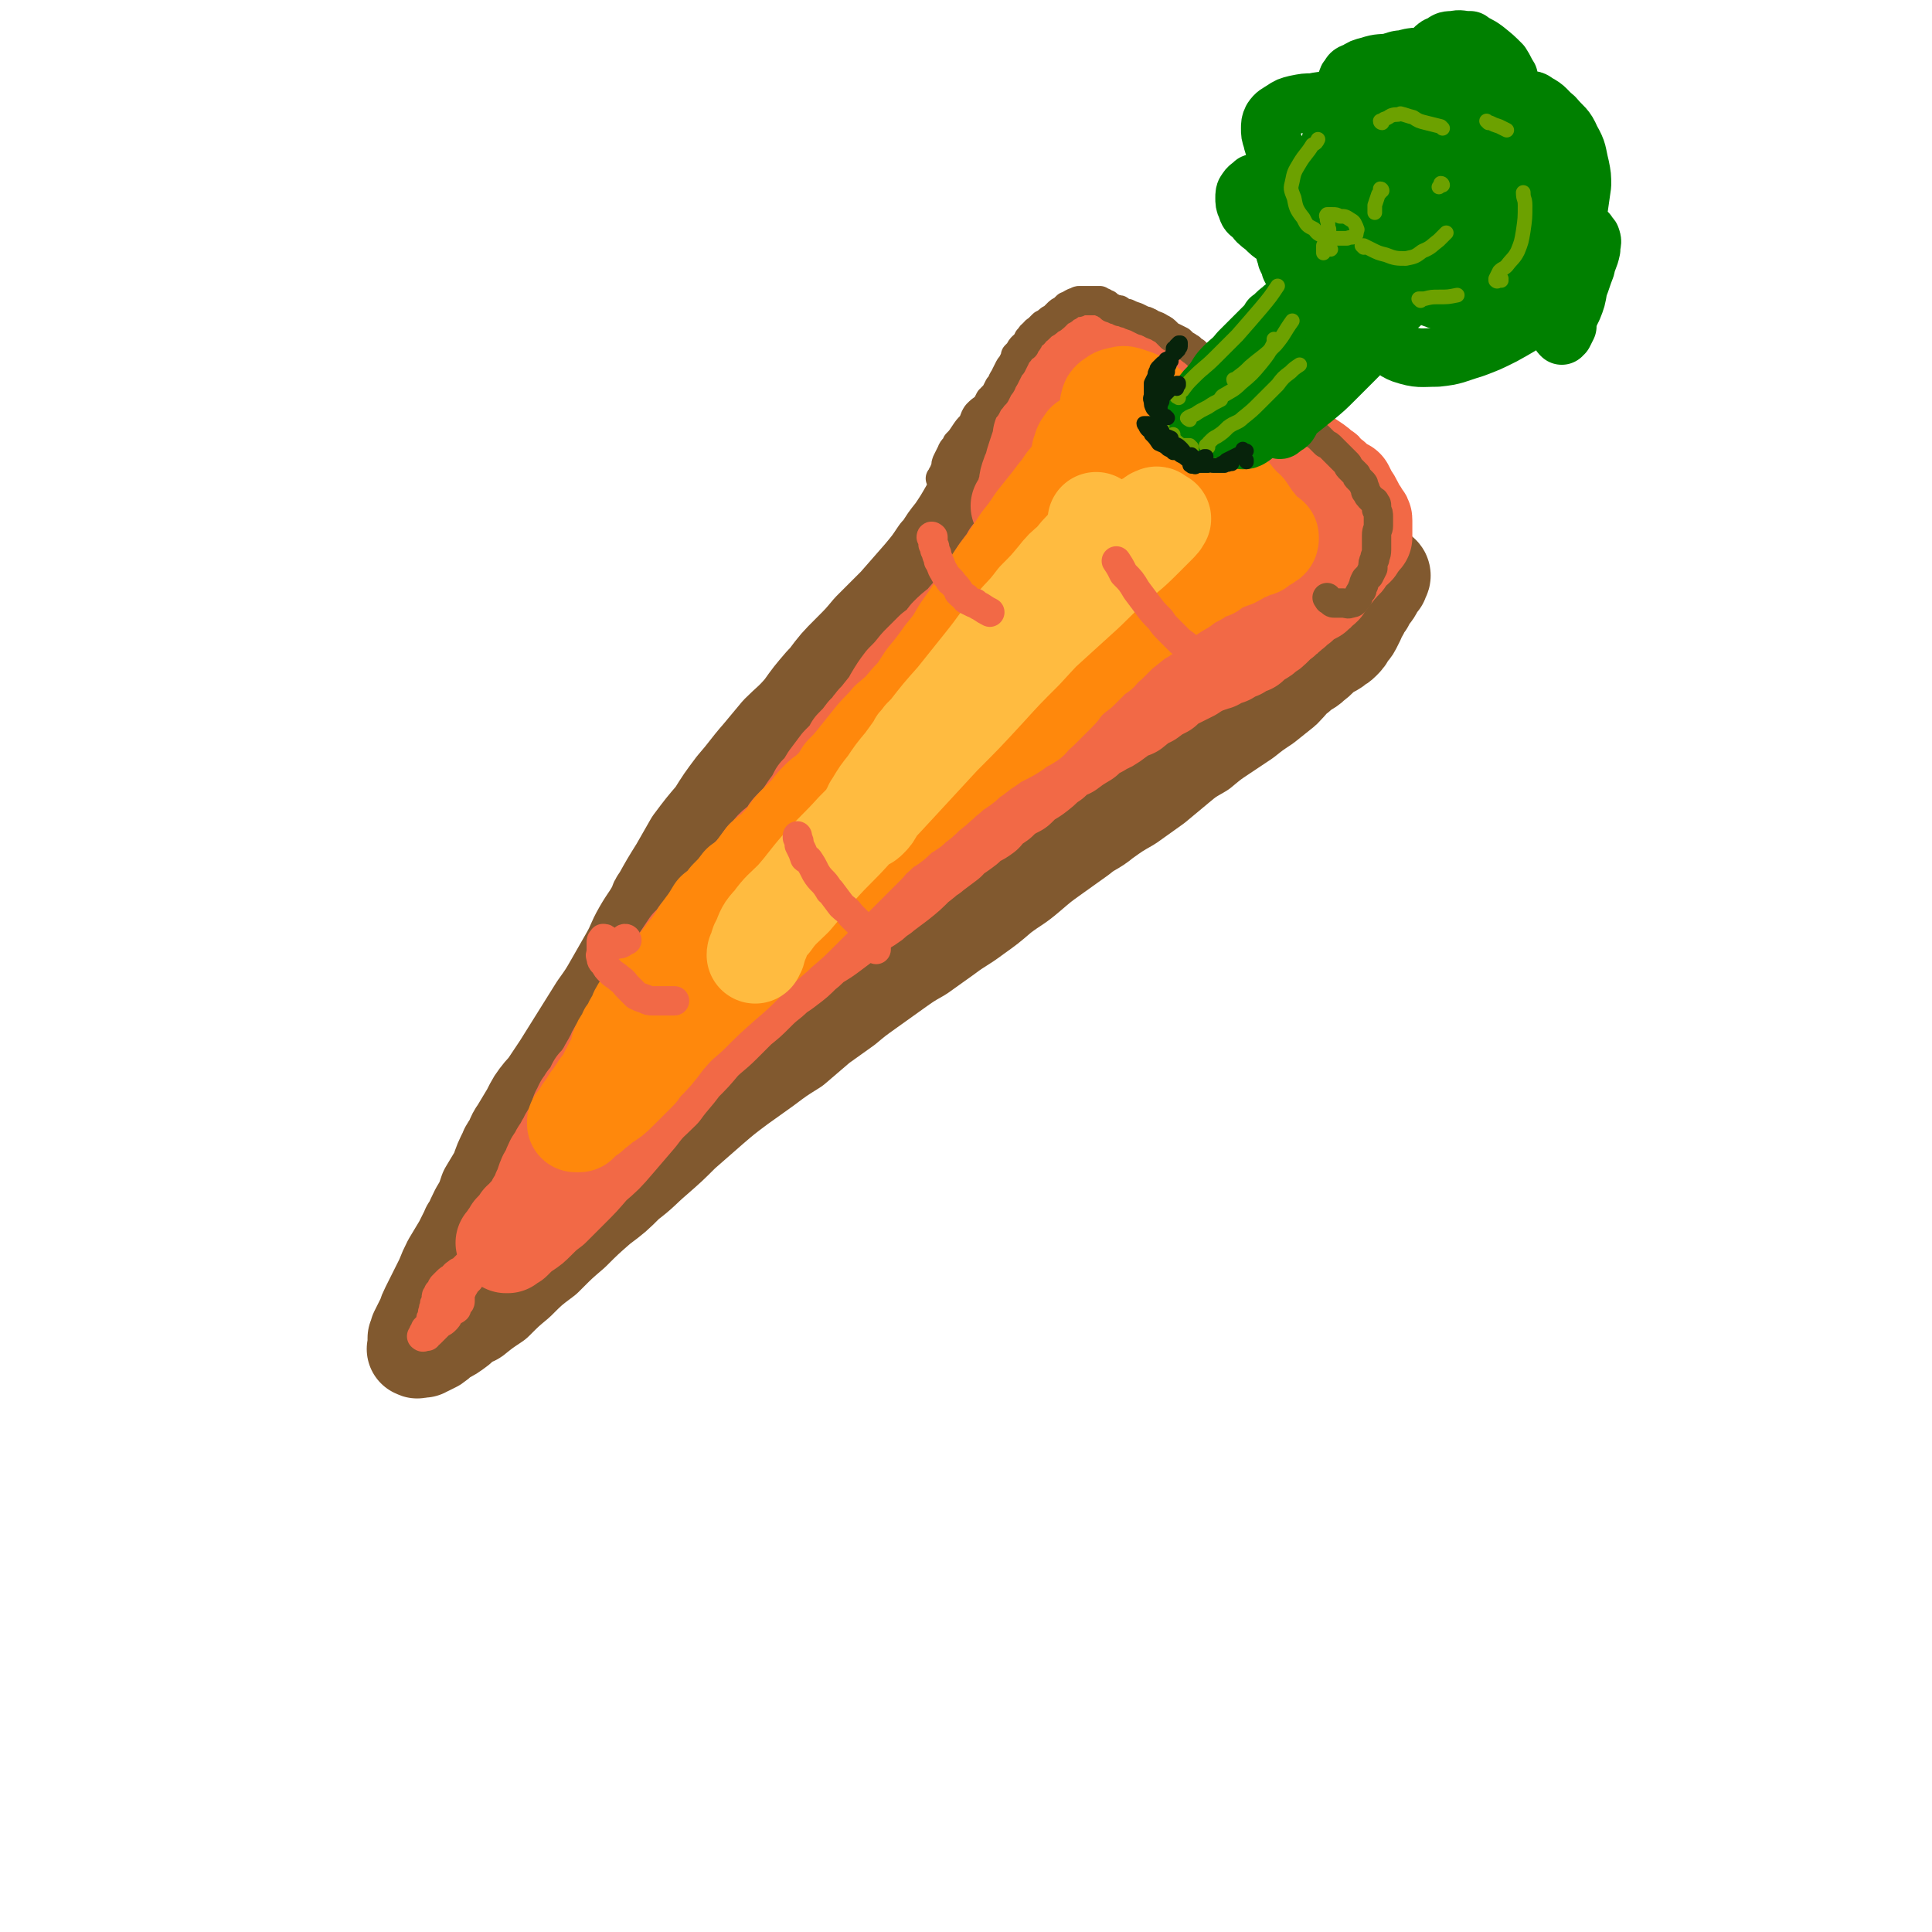 <svg viewBox='0 0 1054 1054' version='1.1' xmlns='http://www.w3.org/2000/svg' xmlns:xlink='http://www.w3.org/1999/xlink'><g fill='none' stroke='rgb(129,89,47)' stroke-width='8' stroke-linecap='round' stroke-linejoin='round'><path d='M571,244c-1,0 -1,-1 -1,-1 0,0 0,0 0,0 1,0 1,-1 2,-1 0,0 0,0 1,0 0,0 0,0 0,0 0,0 0,0 0,0 0,1 0,1 0,1 0,1 0,1 -1,2 -1,2 -1,1 -3,2 -2,2 -2,1 -4,3 -3,2 -3,2 -5,5 -3,3 -3,3 -6,6 -4,4 -5,4 -8,9 -5,6 -4,6 -8,12 -5,6 -5,7 -11,13 -6,8 -7,8 -13,16 -8,9 -7,9 -15,18 -7,10 -7,9 -15,18 -8,9 -8,9 -15,17 -8,10 -8,10 -16,19 -7,9 -7,9 -14,17 -8,10 -8,10 -16,19 -8,10 -8,10 -17,21 -7,10 -7,10 -14,20 -8,11 -8,11 -15,22 -6,10 -6,10 -12,20 -7,12 -7,12 -13,24 -5,9 -5,9 -10,19 -6,10 -5,10 -11,19 -5,10 -5,10 -11,20 -5,8 -6,8 -11,16 -4,7 -4,7 -8,14 -4,6 -4,6 -8,13 -3,4 -3,4 -6,8 -3,6 -3,6 -6,11 -4,6 -4,6 -7,12 -3,5 -3,6 -6,11 -3,5 -3,5 -7,10 -2,4 -3,3 -6,7 -2,3 -2,3 -4,6 -2,2 -2,2 -4,3 -1,2 -1,2 -2,3 -1,1 -1,1 -2,1 -1,1 -1,1 -2,1 '/></g>
<g fill='none' stroke='rgb(129,89,47)' stroke-width='53' stroke-linecap='round' stroke-linejoin='round'><path d='M579,212c0,0 -1,-1 -1,-1 0,0 0,0 0,0 0,1 0,1 0,2 0,1 0,1 0,3 0,1 1,1 1,1 0,1 0,1 -1,2 0,1 0,1 0,1 -1,2 -1,2 -3,4 -2,2 -2,2 -4,4 -3,2 -3,1 -6,3 -5,3 -5,3 -9,7 -3,3 -3,3 -6,6 -1,1 -1,1 -2,2 -3,4 -3,4 -6,9 -3,4 -3,4 -6,8 -4,7 -3,8 -7,14 -4,7 -4,7 -8,13 -4,5 -4,5 -7,10 -1,1 -1,1 -2,2 -4,6 -4,6 -9,12 -7,8 -7,8 -14,16 -7,7 -7,7 -14,14 -5,6 -5,6 -11,12 -7,7 -7,7 -13,15 -1,1 -1,1 -2,2 -6,7 -6,7 -11,14 -6,7 -7,7 -13,13 -5,6 -5,6 -10,12 -7,8 -7,9 -14,17 -6,8 -6,8 -11,16 -6,7 -6,7 -12,15 -4,7 -4,7 -8,14 -5,8 -5,8 -10,17 -1,1 -1,1 -1,2 -4,8 -5,8 -9,15 -4,7 -3,7 -7,14 -4,7 -4,7 -8,14 -4,7 -4,7 -9,14 -5,8 -5,8 -10,16 -5,8 -5,8 -10,16 -4,6 -4,6 -8,12 -1,1 -1,1 -2,2 -4,5 -4,5 -7,11 -3,5 -3,5 -6,10 -3,4 -2,5 -5,9 0,1 -1,1 -1,2 -3,6 -3,6 -5,12 -3,5 -3,5 -6,10 -2,6 -2,6 -5,11 -2,4 -2,4 -4,9 0,0 -1,0 -1,1 -2,4 -2,4 -4,8 -3,5 -3,5 -6,10 -2,4 -2,4 -4,9 -2,4 -2,4 -4,8 -2,4 -2,4 -4,8 -1,2 -1,2 -2,5 -1,2 -1,2 -2,4 -1,2 -1,2 -2,4 0,2 0,2 -1,3 0,2 0,2 0,3 0,1 0,1 0,2 0,1 -1,1 0,1 0,0 0,0 0,0 1,1 1,0 1,0 1,0 1,0 1,0 1,0 1,0 2,0 1,-1 1,-1 2,-1 2,-1 2,-1 4,-2 3,-2 2,-2 5,-4 4,-2 4,-2 8,-5 3,-3 3,-3 7,-5 1,-1 1,0 2,-1 5,-4 5,-4 11,-8 6,-6 6,-6 12,-11 7,-7 7,-7 15,-13 1,-1 1,-1 2,-2 6,-6 6,-6 13,-12 7,-7 7,-7 15,-14 8,-6 8,-6 15,-13 8,-6 8,-7 15,-13 8,-7 8,-7 15,-14 8,-7 8,-7 16,-14 7,-6 7,-6 15,-12 7,-5 7,-5 14,-10 8,-6 8,-6 16,-11 7,-6 7,-6 14,-12 7,-5 7,-5 14,-10 6,-5 6,-5 13,-10 7,-5 7,-5 14,-10 7,-5 7,-5 14,-9 7,-5 7,-5 14,-10 8,-6 8,-5 16,-11 7,-5 7,-5 14,-11 8,-6 8,-5 15,-11 7,-6 7,-6 14,-11 7,-5 7,-5 14,-10 6,-5 7,-4 13,-9 7,-5 7,-5 14,-9 7,-5 7,-5 14,-10 6,-5 6,-5 12,-10 6,-5 6,-5 13,-9 6,-5 6,-5 12,-9 6,-4 6,-4 12,-8 5,-4 5,-4 11,-8 5,-4 5,-4 10,-8 4,-4 4,-5 8,-8 4,-4 5,-3 8,-6 4,-3 3,-3 7,-6 2,-2 2,-1 5,-3 2,-2 2,-1 4,-3 2,-2 2,-2 3,-4 1,-2 2,-2 3,-4 1,-2 1,-2 2,-4 0,-2 1,-2 2,-4 0,-1 0,-1 1,-3 1,-1 1,-1 2,-2 0,-2 0,-2 1,-3 1,-1 1,-1 2,-2 1,-1 1,-1 2,-3 0,-1 0,-1 1,-2 1,-1 1,-1 1,-2 1,0 1,0 1,-1 0,0 0,0 0,0 0,-1 0,-1 0,-1 0,0 1,0 1,-1 0,0 0,0 0,0 0,0 0,0 0,0 0,0 0,0 0,0 0,0 0,0 0,0 0,0 0,0 0,0 0,0 0,-1 -1,-1 0,0 1,0 1,1 0,0 0,0 0,0 0,0 0,-1 -1,-1 0,0 1,1 1,1 0,0 0,0 0,0 0,0 0,0 0,0 0,0 0,0 0,0 0,0 0,0 -1,-1 0,0 0,0 0,0 0,0 0,0 0,0 0,0 0,0 0,0 1,0 0,0 0,0 0,0 0,0 0,0 1,1 0,1 0,1 0,0 1,0 0,0 0,1 0,1 -1,2 0,0 0,0 0,0 -1,0 -1,0 -3,0 -1,0 -1,0 -1,0 '/></g>
<g fill='none' stroke='rgb(242,105,70)' stroke-width='53' stroke-linecap='round' stroke-linejoin='round'><path d='M627,213c0,0 0,-1 -1,-1 -1,1 -1,1 -2,3 -2,2 -3,2 -5,4 -2,3 -2,3 -4,6 -2,3 -2,2 -4,5 -2,2 -2,2 -4,4 -2,3 -2,3 -4,5 -2,2 -2,2 -4,4 -3,3 -3,3 -5,5 -3,3 -3,3 -5,6 -3,3 -3,3 -5,7 -3,4 -3,4 -6,8 0,0 0,0 0,1 -2,4 -2,4 -5,7 -4,6 -4,6 -8,11 -2,3 -2,3 -5,6 -1,1 -1,1 -2,2 -3,3 -3,3 -6,7 -1,0 -1,0 -1,1 -3,4 -3,4 -6,8 -3,5 -3,5 -6,10 -1,1 -1,0 -1,1 -3,4 -3,4 -6,8 -3,5 -3,4 -7,9 -1,1 -1,1 -1,1 -4,3 -4,3 -7,6 -1,1 0,1 -1,2 -3,3 -3,3 -7,6 -4,4 -4,4 -8,8 -4,5 -4,5 -8,9 -3,4 -3,4 -6,9 0,0 0,1 0,1 -4,5 -4,5 -8,10 -3,3 -3,3 -5,7 -1,1 -1,1 -2,1 -3,4 -3,4 -6,7 -1,1 -1,1 -1,2 -3,4 -3,4 -7,8 -3,4 -3,4 -6,8 -2,3 -2,4 -4,7 -1,0 -1,0 -2,1 -2,4 -2,4 -5,8 -2,3 -2,3 -4,6 -3,3 -3,3 -6,6 -1,1 0,1 -1,2 -2,3 -2,3 -5,6 0,0 0,0 -1,0 -4,3 -3,4 -7,7 -3,4 -2,4 -6,8 -3,3 -3,3 -6,6 -3,3 -3,3 -6,7 0,0 0,0 -1,1 -2,3 -3,2 -5,5 -1,1 0,1 -1,2 -2,3 -2,3 -5,6 0,0 0,0 0,1 -3,3 -3,3 -6,6 -2,3 -2,3 -4,6 0,0 -1,0 -1,0 -2,3 -2,3 -4,6 -2,3 -2,3 -4,6 -2,3 -2,4 -4,6 0,1 -1,0 -1,1 -2,3 -2,3 -4,6 -2,3 -2,3 -4,5 -2,3 -1,3 -3,6 -2,2 -2,2 -4,5 -2,3 -2,3 -4,6 -2,2 -2,2 -3,4 -2,3 -2,3 -4,6 -2,2 -1,3 -2,5 -1,0 -1,0 -1,1 -1,1 -1,1 -2,3 -2,3 -1,3 -3,5 -1,2 -1,1 -2,3 -1,1 -1,1 -2,2 -1,2 -1,2 -1,3 -1,2 -1,2 -2,3 -1,1 -1,1 -2,2 -1,2 -1,2 -2,3 -1,2 -1,2 -1,4 -1,0 -1,0 -1,0 0,2 0,2 -1,4 -1,2 -1,2 -2,4 0,0 0,0 0,0 -1,2 -1,2 -2,4 -2,2 -1,3 -3,5 -1,2 -1,2 -3,5 -1,2 -1,2 -3,5 -1,2 -1,2 -2,5 -2,3 -2,3 -3,6 -1,3 -1,3 -2,5 -1,3 -1,3 -3,6 -1,2 -1,2 -2,4 -1,2 -2,2 -3,3 -1,2 -1,2 -3,3 -1,2 -1,2 -2,3 -1,1 -1,1 -2,2 -1,1 -1,1 -1,2 -1,1 -1,1 -1,2 -1,0 -1,0 -1,1 -1,1 -1,1 -1,1 0,1 0,1 0,1 -1,0 0,0 0,1 0,0 0,0 0,0 0,0 -1,-1 -1,-1 0,0 1,1 1,1 0,0 0,0 1,0 0,0 0,-1 0,-1 1,0 1,0 1,0 1,-1 1,-1 2,-1 1,-1 1,-1 2,-2 2,-2 2,-2 5,-4 3,-2 3,-2 6,-5 4,-4 4,-4 8,-7 5,-5 5,-5 10,-10 6,-6 6,-6 12,-13 7,-6 7,-6 13,-13 6,-7 6,-7 12,-14 6,-8 6,-7 13,-14 5,-7 6,-7 11,-14 6,-6 6,-6 11,-12 5,-5 6,-5 11,-10 5,-5 5,-5 9,-9 5,-4 5,-4 9,-8 4,-4 4,-4 9,-8 4,-4 4,-3 9,-7 4,-3 4,-3 8,-7 4,-3 3,-3 7,-6 5,-3 5,-3 9,-6 4,-3 4,-3 8,-6 5,-4 5,-4 9,-7 5,-3 5,-3 9,-7 1,0 1,0 2,-1 4,-3 4,-3 8,-6 5,-4 5,-4 10,-9 4,-3 4,-3 7,-6 1,0 1,0 2,-1 4,-3 4,-3 8,-6 0,-1 0,-1 1,-2 5,-3 5,-3 9,-6 1,-1 1,-1 2,-2 4,-3 4,-2 8,-5 1,-1 0,-1 1,-2 4,-3 4,-3 7,-5 1,-1 1,-1 2,-2 4,-3 4,-3 8,-5 4,-4 4,-4 9,-7 4,-3 4,-3 8,-7 1,0 1,-1 2,-1 3,-3 4,-3 7,-6 1,0 1,0 2,0 4,-3 4,-3 9,-6 3,-3 3,-3 7,-5 1,-1 1,0 1,-1 5,-2 5,-2 9,-5 3,-2 3,-3 7,-5 1,0 1,0 2,0 4,-3 3,-3 7,-6 1,0 1,0 2,0 4,-3 4,-3 8,-5 3,-3 3,-3 6,-5 1,0 1,0 1,0 4,-2 4,-2 8,-4 3,-2 3,-2 7,-4 3,-1 3,-1 6,-2 1,0 1,-1 1,-1 3,-1 3,-1 6,-2 3,-2 3,-2 6,-3 0,0 0,-1 0,-1 3,-1 3,-1 6,-2 0,-1 0,-1 0,-1 2,-1 2,-1 5,-3 2,-1 2,-1 4,-3 2,-1 2,-1 4,-3 1,-1 1,-1 2,-2 1,-1 1,-1 2,-2 1,0 1,0 1,-1 1,-1 1,-1 2,-2 0,0 0,0 1,0 1,-1 1,-1 2,-2 1,0 0,0 0,-1 2,-1 2,-1 4,-2 1,-2 1,-2 3,-3 2,-1 2,-1 4,-2 2,-1 2,-1 3,-3 2,-1 2,-1 3,-2 1,-2 1,-2 2,-3 2,-2 2,-3 4,-5 2,-3 2,-2 4,-5 3,-2 2,-3 4,-5 2,-2 2,-2 3,-3 1,0 1,-1 1,-1 1,-1 1,-1 2,-3 1,-1 1,-1 2,-2 0,-1 0,-1 0,-1 0,-1 0,-1 0,-1 0,0 0,0 0,-1 0,-1 0,-1 0,-2 0,-1 0,-1 0,-2 0,-1 0,-1 0,-2 0,-1 0,-1 -1,-2 -1,-2 -1,-2 -2,-3 -1,-2 -1,-2 -2,-4 -1,-2 -1,-2 -3,-5 -1,-2 -1,-2 -2,-4 -1,0 -1,0 -1,0 -3,-2 -3,-2 -6,-5 -2,-1 -2,-1 -4,-3 0,-1 0,-1 -1,-1 -3,-3 -3,-3 -6,-5 -3,-2 -3,-2 -6,-4 -3,-2 -3,-3 -5,-4 -3,-2 -3,-2 -5,-3 -1,0 -1,-1 -1,-1 -3,-1 -3,-1 -5,-3 -3,-1 -3,-1 -6,-2 0,-1 0,-1 -1,-1 -3,-1 -3,-1 -6,-3 -2,-1 -2,-1 -5,-3 -3,-2 -3,-2 -6,-3 -2,-2 -2,-2 -5,-3 -2,-2 -2,-2 -4,-3 -3,-2 -3,-2 -6,-3 -2,-1 -2,-1 -5,-3 0,0 0,0 0,0 -3,-2 -3,-1 -5,-3 -3,-1 -3,-1 -6,-3 -2,-1 -2,-1 -3,-3 -3,-1 -3,-1 -5,-2 -2,-1 -2,-1 -4,-2 -2,0 -2,0 -4,-1 -2,0 -3,0 -5,-1 -2,0 -2,0 -3,-1 -2,-1 -2,0 -4,-1 -1,0 -1,0 -2,-1 -1,0 -1,0 -3,-1 -1,0 -1,0 -2,0 0,0 0,0 -1,-1 -1,0 -1,0 -2,0 -2,0 -2,0 -3,0 -1,0 -1,0 -3,0 -1,0 -1,0 -2,0 -1,1 -1,1 -2,1 -2,1 -2,1 -3,2 -1,2 -1,2 -3,3 -1,1 -1,1 -2,3 -1,1 -1,1 -3,2 0,2 0,2 -1,3 -1,2 -1,2 -2,4 0,2 0,2 0,4 -1,3 -1,2 -2,5 0,2 0,2 -1,5 -1,2 -1,2 -2,4 -1,2 -1,1 -2,4 -1,2 -1,2 -2,5 0,3 0,3 -1,5 -1,3 -1,3 -2,6 -1,3 -1,3 -2,7 -1,2 -1,2 -2,5 -1,3 0,3 -1,6 -1,2 -1,2 -1,5 -1,1 -1,1 -1,2 -1,1 -1,1 -1,2 0,0 0,0 0,0 -1,0 -1,0 -1,0 '/></g>
<g fill='none' stroke='rgb(255,136,12)' stroke-width='53' stroke-linecap='round' stroke-linejoin='round'><path d='M596,240c0,0 0,0 -1,-1 0,0 0,1 0,1 0,1 0,1 -1,1 -1,3 -1,3 -2,5 -1,2 -2,2 -3,4 -2,4 -1,4 -4,8 -2,4 -3,3 -5,7 -4,5 -4,5 -7,9 -4,5 -4,5 -8,10 -4,6 -4,6 -8,11 -4,6 -4,6 -8,12 -4,5 -4,5 -8,11 -4,6 -4,6 -8,13 -4,6 -4,6 -9,13 -4,7 -4,7 -9,13 -5,7 -5,7 -10,13 -4,6 -4,7 -9,12 -5,6 -5,6 -11,11 -4,5 -5,5 -9,10 -4,5 -4,5 -8,10 -4,5 -4,5 -8,9 -3,5 -3,5 -7,9 -3,3 -3,2 -6,5 -3,3 -3,3 -6,7 -3,3 -3,3 -6,6 -3,3 -3,3 -5,6 -3,4 -3,4 -6,7 -3,4 -4,3 -7,6 -3,4 -3,4 -6,8 -3,3 -3,3 -6,6 0,0 0,0 -1,0 -3,4 -3,4 -7,8 -3,4 -3,4 -7,7 -3,5 -3,5 -6,9 -3,4 -3,4 -5,8 -3,3 -2,3 -5,6 -3,4 -3,4 -6,8 -3,4 -3,3 -6,7 -3,3 -3,3 -6,6 -3,4 -3,4 -6,8 -2,3 -2,3 -3,6 -2,3 -2,3 -3,6 -2,2 -2,2 -3,5 -1,2 -2,2 -3,5 -1,2 0,2 -1,5 -1,2 -1,2 -2,4 -2,2 -1,2 -3,5 -1,2 -1,2 -2,4 -1,2 -1,2 -3,4 -1,3 -2,2 -3,5 -2,2 -2,2 -3,4 -1,2 -1,1 -2,3 -1,1 -1,1 -2,3 0,1 0,1 -1,2 0,1 0,1 -1,1 0,1 -1,1 -1,1 0,1 0,1 0,1 0,0 0,0 1,0 0,0 0,0 0,0 0,0 0,0 1,0 1,-1 1,-1 2,-2 2,-2 2,-2 4,-3 3,-3 4,-3 7,-6 5,-3 5,-3 9,-7 5,-5 5,-5 10,-10 1,-1 1,-1 2,-3 7,-7 7,-7 13,-15 6,-7 6,-7 13,-13 9,-9 9,-9 18,-17 7,-6 7,-6 13,-12 2,-2 2,-2 3,-3 6,-6 6,-6 13,-12 1,-1 1,-1 2,-2 6,-5 6,-5 12,-11 6,-6 6,-6 12,-12 1,-1 1,-1 2,-2 5,-5 5,-5 10,-10 6,-6 6,-6 12,-12 3,-4 4,-4 7,-7 1,-1 1,-1 2,-2 3,-2 4,-2 7,-5 1,-1 1,-1 1,-2 4,-2 4,-2 7,-4 1,-1 1,-1 2,-2 3,-2 3,-2 6,-5 1,-1 1,-1 1,-1 4,-3 4,-3 7,-6 1,0 0,-1 1,-1 4,-3 4,-3 7,-6 1,0 1,-1 2,-1 3,-2 3,-2 6,-5 5,-3 5,-4 10,-7 4,-3 4,-3 8,-5 4,-2 4,-2 7,-4 1,-1 0,-1 1,-1 3,-2 4,-2 7,-4 0,-1 0,-1 1,-2 3,-2 3,-2 6,-5 4,-4 4,-4 8,-8 3,-3 2,-3 5,-6 3,-3 3,-3 7,-6 2,-2 2,-2 4,-4 1,-1 1,-1 1,-1 2,-3 2,-3 5,-5 0,0 0,0 1,0 2,-2 2,-3 5,-5 3,-3 3,-3 6,-6 5,-4 5,-4 10,-8 4,-2 4,-2 7,-5 1,0 0,0 1,-1 4,-3 4,-3 8,-6 3,-2 3,-2 6,-4 1,0 1,-1 2,-1 4,-3 4,-3 8,-5 3,-2 3,-2 6,-4 1,0 1,0 2,0 2,-2 2,-2 4,-3 4,-2 4,-1 7,-3 1,0 0,0 1,0 2,-1 2,-1 5,-3 0,0 0,0 0,0 3,-1 3,-1 5,-2 2,-1 2,-1 4,-2 0,0 0,0 0,0 2,-1 2,-1 3,-2 1,0 1,0 2,-1 1,0 1,-1 1,-1 0,0 0,0 0,0 0,0 0,-1 0,-1 -1,0 -1,0 -1,0 -1,-1 -1,-1 -2,-2 -1,-1 -1,-1 -2,-2 0,0 0,0 -1,0 -1,-3 -1,-3 -3,-5 -2,-3 -2,-3 -4,-6 0,0 0,0 -1,0 -2,-3 -2,-3 -5,-6 -2,-3 -2,-3 -6,-6 -2,-2 -3,-1 -6,-3 -3,-1 -3,-1 -7,-2 0,-1 0,0 -1,-1 -4,-2 -4,-2 -8,-4 -4,-3 -4,-3 -9,-6 -3,-2 -3,-2 -7,-4 -3,-1 -3,-1 -6,-2 -3,-1 -3,-1 -6,-1 0,0 0,-1 0,-1 -3,-1 -3,0 -6,-1 -2,-1 -1,-1 -3,-2 -1,0 -1,0 -2,0 0,0 0,0 0,0 0,0 0,0 0,0 0,0 0,0 0,1 0,1 0,1 0,1 0,2 0,2 0,4 0,3 0,3 0,5 0,1 0,1 0,2 -1,4 0,4 -2,8 -1,5 -1,5 -4,10 -4,8 -5,8 -10,15 -5,7 -6,7 -11,14 -7,8 -7,9 -13,17 -7,8 -7,8 -14,16 -6,6 -6,6 -12,13 -4,4 -4,4 -8,7 -2,2 -2,2 -5,4 -1,1 -1,1 -1,1 0,0 0,0 1,-1 2,-3 2,-4 5,-7 3,-6 3,-6 7,-11 6,-8 6,-8 12,-16 6,-8 6,-8 13,-16 7,-8 7,-8 14,-16 6,-7 6,-7 12,-13 5,-4 4,-5 9,-8 3,-2 3,-2 6,-3 0,-1 1,-1 1,0 0,1 0,2 0,4 -2,4 -3,4 -5,8 -3,7 -3,7 -7,13 -4,7 -4,7 -9,14 -5,8 -5,8 -11,16 -5,7 -5,7 -10,14 -3,4 -3,4 -6,8 -2,2 -2,2 -3,4 0,0 0,0 0,0 3,-3 3,-3 5,-7 4,-5 4,-5 8,-11 5,-7 5,-7 11,-15 5,-7 5,-7 11,-14 5,-5 5,-6 10,-11 5,-4 5,-3 9,-6 2,-2 3,-2 5,-3 0,-1 0,0 0,0 -1,3 -1,3 -4,5 -3,4 -3,4 -7,7 -5,4 -5,5 -10,9 -6,4 -6,3 -11,7 -1,1 -1,1 -2,2 -4,2 -4,2 -8,3 -3,2 -3,1 -6,2 0,0 0,0 -1,0 -1,0 -2,1 -3,0 -1,-1 -1,-1 -1,-3 -1,0 -1,0 0,-1 0,-4 0,-4 1,-8 2,-4 2,-4 3,-9 1,-1 1,0 2,-1 2,-5 2,-5 5,-10 4,-8 4,-8 9,-15 4,-4 4,-4 8,-8 1,-1 1,-1 2,-2 4,-3 4,-3 8,-7 1,0 1,0 2,-1 4,-2 4,-3 8,-5 1,0 1,0 1,0 4,-2 4,-2 8,-3 1,0 1,-1 2,-1 2,0 2,0 4,0 1,0 1,0 2,0 1,2 1,2 3,4 0,1 0,1 0,1 1,5 1,5 2,10 0,2 0,2 0,3 1,8 1,8 1,15 0,2 0,2 0,3 -2,7 -2,7 -4,14 -1,1 0,1 -1,2 -5,6 -4,7 -10,13 -5,5 -6,5 -12,10 -4,3 -5,3 -9,5 -1,0 -1,0 -2,0 -4,1 -4,2 -8,2 -2,0 -3,1 -4,-1 -1,-1 -1,-2 -1,-5 0,-1 1,-1 1,-1 1,-5 1,-5 3,-10 0,-1 0,-1 1,-2 3,-5 3,-5 6,-11 1,-1 1,-1 2,-2 5,-8 5,-8 11,-15 5,-7 5,-7 11,-13 5,-4 5,-4 11,-7 3,-2 4,-1 8,-3 0,0 0,0 1,0 3,1 4,1 6,3 2,2 2,2 2,5 1,4 1,4 0,8 0,0 0,1 0,1 -2,6 -2,6 -5,11 -2,4 -3,4 -6,8 0,0 0,0 -1,1 -3,3 -3,3 -7,5 -3,2 -3,1 -6,3 -1,0 -1,0 -2,0 -2,0 -3,1 -5,0 -3,-1 -4,-1 -6,-3 -4,-3 -4,-3 -6,-7 -1,-1 0,-1 -1,-2 -3,-6 -3,-6 -6,-12 -2,-6 -2,-6 -4,-12 -1,-3 0,-4 -1,-7 0,-3 0,-3 0,-6 0,-2 0,-2 1,-4 0,-2 1,-2 2,-4 2,-1 2,-2 4,-2 3,-1 3,-1 5,-1 4,-1 4,-1 8,0 5,1 5,1 10,3 5,2 5,3 10,5 1,1 1,0 2,1 7,3 7,3 14,7 8,5 8,4 15,10 7,5 7,5 13,11 5,6 5,6 9,12 3,3 3,3 4,7 1,2 1,2 1,3 0,1 0,2 -1,2 -2,0 -3,1 -5,0 -4,-1 -5,0 -8,-2 -7,-4 -7,-5 -12,-9 -7,-7 -7,-7 -14,-14 -7,-7 -7,-8 -13,-15 -5,-6 -5,-6 -11,-13 -4,-5 -5,-5 -9,-10 -3,-3 -3,-3 -5,-6 0,-1 0,-1 0,-1 -2,-3 -2,-3 -4,-6 0,-1 -1,-1 0,-3 0,-1 0,-1 1,-2 2,-1 2,-2 4,-2 3,-1 3,-1 6,0 6,2 6,2 11,6 7,5 7,5 14,11 8,7 8,6 14,14 5,5 5,5 9,11 0,2 0,2 0,4 '/></g>
<g fill='none' stroke='rgb(255,187,64)' stroke-width='53' stroke-linecap='round' stroke-linejoin='round'><path d='M599,285c0,0 -1,-1 -1,-1 0,0 1,1 0,1 0,2 0,2 0,3 -1,2 -1,2 -2,4 -2,3 -2,3 -4,6 -4,4 -4,4 -7,8 -5,4 -5,4 -9,9 -5,6 -5,6 -11,12 -6,8 -6,7 -13,15 -8,9 -7,9 -15,19 -8,10 -8,10 -16,20 -8,9 -8,9 -15,18 -7,8 -7,9 -13,17 -5,6 -5,6 -9,12 -4,5 -4,5 -7,10 -2,3 -2,3 -3,7 -1,1 -1,2 -2,3 0,0 0,0 0,0 1,0 1,0 2,-1 2,-2 2,-2 3,-4 1,-1 0,-1 0,-2 3,-3 3,-3 5,-6 5,-5 5,-5 9,-10 6,-7 6,-7 11,-14 1,-1 1,-1 2,-2 6,-7 6,-8 12,-15 2,-1 2,-1 3,-3 8,-8 8,-8 15,-17 1,-2 1,-2 2,-4 7,-8 7,-8 14,-16 1,-1 1,-1 2,-3 8,-8 7,-9 15,-17 5,-6 5,-6 10,-12 1,-1 1,-1 3,-2 6,-6 6,-6 12,-12 6,-5 6,-6 12,-10 5,-4 6,-4 11,-7 4,-3 4,-3 8,-5 1,-1 1,0 1,-1 3,-1 3,-1 5,-3 1,-1 1,0 2,-1 0,0 0,0 0,0 0,0 1,0 0,1 0,1 -1,1 -2,2 -1,1 -1,1 -3,3 -4,3 -4,3 -7,6 -5,4 -5,4 -9,7 -5,5 -5,5 -9,9 -1,1 -1,1 -2,2 -8,7 -8,7 -15,14 -9,8 -9,8 -18,17 -9,8 -9,8 -17,15 -2,2 -2,2 -3,3 -8,8 -8,8 -15,15 -1,1 -1,1 -3,2 -7,7 -7,7 -14,13 -1,1 -1,1 -2,3 -4,4 -4,4 -8,8 -1,1 0,1 -1,1 -1,2 -3,3 -3,4 0,0 1,-1 2,-2 5,-4 4,-4 9,-8 8,-7 8,-7 16,-14 8,-7 8,-7 15,-15 2,-1 2,-1 4,-3 10,-9 10,-8 20,-17 11,-10 11,-10 22,-20 9,-8 9,-9 19,-18 8,-7 8,-6 16,-14 4,-4 4,-4 8,-8 2,-2 3,-3 3,-4 1,0 -1,0 -2,1 -3,2 -3,3 -6,5 -1,1 -1,1 -1,2 -7,5 -7,5 -13,10 -7,6 -6,6 -12,12 -2,2 -2,2 -3,3 -7,8 -7,8 -15,15 -12,12 -12,12 -23,24 -11,11 -11,11 -21,22 -12,13 -12,13 -24,25 -12,13 -12,13 -24,26 -12,13 -12,13 -24,25 -9,10 -10,10 -19,20 -7,8 -7,9 -14,17 -6,6 -7,6 -12,13 -4,4 -4,5 -6,10 -2,3 -1,3 -2,6 -1,1 -1,1 -1,2 '/></g>
<g fill='none' stroke='rgb(129,89,47)' stroke-width='16' stroke-linecap='round' stroke-linejoin='round'><path d='M517,260c0,-1 -1,-1 -1,-1 0,-1 0,0 0,0 0,1 -1,1 -1,2 -1,0 -1,0 -2,0 0,0 0,0 0,0 0,0 0,0 0,0 0,0 0,0 0,0 1,-1 1,-1 1,-1 0,-1 0,-1 1,-2 0,-1 0,-1 1,-2 0,-3 0,-3 1,-5 1,-2 1,-2 2,-4 1,-3 2,-2 3,-5 2,-2 2,-2 4,-5 2,-3 2,-3 4,-5 2,-3 1,-3 3,-6 2,-2 2,-2 5,-4 0,0 0,0 0,0 1,-2 1,-2 2,-4 0,0 1,0 1,-1 1,-1 1,-1 2,-2 1,-2 1,-2 2,-4 2,-2 1,-2 3,-5 1,-2 1,-2 2,-4 0,0 0,0 0,0 1,-2 1,-2 2,-3 1,-2 1,-2 2,-4 0,0 0,0 0,0 0,0 0,0 0,-1 1,-1 1,-1 2,-2 1,-2 1,-2 2,-3 1,0 1,0 1,0 0,-1 0,-1 1,-2 1,-1 1,-1 1,-2 2,-2 1,-2 3,-3 1,-2 1,-1 3,-3 1,-1 1,-1 2,-2 0,0 0,0 0,0 2,-1 2,-1 3,-2 1,-1 2,-1 3,-2 0,0 0,0 0,0 1,-1 1,-1 1,-1 1,-1 1,-1 1,-1 1,-1 1,-1 3,-2 1,-1 1,-1 2,-2 0,0 1,0 1,0 1,-1 1,-1 3,-2 1,0 1,0 2,0 0,-1 0,-1 1,-1 0,0 0,0 1,0 1,0 1,0 2,0 1,0 1,0 2,0 2,0 2,0 4,0 1,0 1,0 2,0 1,1 1,1 2,1 0,0 0,0 0,0 1,1 1,1 2,1 1,1 1,1 2,2 1,0 1,0 1,0 1,1 1,1 3,1 1,0 1,0 1,1 2,0 2,1 4,1 2,1 2,1 5,2 2,1 2,1 4,2 2,0 2,1 3,1 3,2 3,1 6,3 2,1 2,1 4,3 1,1 1,1 2,2 1,0 1,0 1,0 2,1 2,1 4,2 1,1 1,1 2,2 2,1 2,1 3,2 1,0 0,0 0,0 1,1 1,1 3,2 0,1 0,0 1,1 2,2 1,2 3,4 1,1 2,1 4,2 2,1 2,1 4,3 2,1 2,2 4,3 2,1 2,1 4,2 3,2 3,2 6,3 2,1 2,1 5,3 2,2 2,2 4,3 3,2 3,2 5,4 2,1 2,1 3,2 2,1 3,1 5,1 2,1 2,1 4,2 2,1 2,1 4,2 2,2 1,3 3,4 2,2 2,2 4,3 2,2 1,2 3,3 0,1 0,0 1,1 1,1 1,1 2,2 1,1 1,1 2,2 2,1 2,1 3,2 0,0 0,0 1,1 1,1 1,1 2,2 1,1 1,1 2,2 1,1 1,1 2,2 1,1 1,1 2,2 1,1 0,1 1,2 1,1 1,1 2,2 1,1 1,1 2,2 0,1 0,1 1,2 1,1 1,1 2,2 1,1 1,1 1,2 1,2 1,2 1,3 1,1 1,2 2,3 1,1 1,1 2,2 1,1 1,0 1,1 1,1 1,1 1,2 0,1 0,1 0,2 1,2 1,2 1,4 0,2 0,2 0,5 0,2 -1,2 -1,5 0,2 0,2 0,4 0,2 0,2 0,4 0,3 -1,3 -1,5 -1,2 -1,2 -1,5 -1,2 -1,2 -2,4 -1,1 -1,1 -2,2 -1,2 -1,2 -1,3 -1,2 -1,2 -1,3 -1,1 -1,1 -2,3 0,1 0,1 -1,2 -1,1 -1,2 -3,2 -2,1 -2,0 -4,0 -3,0 -3,0 -5,0 -1,0 -1,0 -2,-1 -2,-1 -1,-1 -2,-2 '/></g>
<g fill='none' stroke='rgb(0,128,0)' stroke-width='32' stroke-linecap='round' stroke-linejoin='round'><path d='M676,215c0,0 0,-1 -1,-1 0,0 0,0 -1,1 -2,0 -2,0 -4,1 -2,1 -2,1 -3,2 -1,1 -1,0 -3,1 -1,1 -1,1 -2,2 -2,1 -2,0 -4,1 -3,1 -3,1 -5,2 -1,0 -1,0 -3,0 -1,1 -1,1 -2,1 0,0 0,0 -1,1 0,0 0,0 0,0 1,0 1,0 1,0 1,-1 1,-1 2,-1 1,-2 1,-2 2,-4 2,-3 2,-3 4,-6 3,-4 3,-3 6,-7 3,-4 2,-4 6,-8 4,-4 4,-3 8,-8 4,-4 4,-4 8,-8 4,-4 4,-4 8,-8 4,-4 4,-4 7,-7 2,-2 2,-2 5,-3 1,-1 1,-1 2,-2 1,0 1,-1 1,-1 0,0 0,0 0,0 -1,1 -1,1 -2,2 -3,2 -3,2 -5,4 -1,0 -1,0 -1,0 -3,2 -3,3 -6,5 0,1 0,1 -1,2 -3,4 -3,4 -7,8 0,0 0,0 -1,1 -4,5 -4,5 -9,10 -3,4 -4,4 -7,8 -4,5 -4,5 -8,10 -1,0 0,0 -1,1 -2,3 -2,3 -4,5 0,1 0,1 -1,2 0,0 0,0 0,0 1,0 1,0 1,-1 0,0 0,0 0,0 2,-1 2,-1 4,-2 2,-2 2,-2 4,-5 1,-1 0,-1 1,-2 3,-3 4,-3 7,-7 4,-3 4,-3 7,-6 1,-1 1,-1 2,-2 4,-4 4,-4 7,-8 5,-5 5,-5 9,-9 1,-1 1,-1 2,-2 4,-3 4,-3 8,-7 3,-3 3,-3 6,-5 1,-1 1,0 1,-1 3,-1 3,-1 5,-3 0,-1 0,-1 1,-1 1,-1 1,-1 2,-2 0,0 0,0 0,0 0,0 1,0 1,0 0,0 0,0 -1,0 -2,1 -2,1 -4,3 '/><path d='M662,234c-1,0 -1,-1 -1,-1 0,0 0,0 1,0 0,0 0,0 1,-1 3,-2 3,-2 6,-5 3,-3 4,-3 7,-6 5,-4 5,-4 10,-9 5,-5 5,-5 10,-10 5,-5 4,-6 10,-10 5,-5 5,-5 11,-9 4,-3 4,-2 9,-5 2,-2 2,-2 4,-3 1,0 1,0 1,0 '/><path d='M693,212c0,0 -1,-1 -1,-1 -4,5 -4,5 -7,11 -3,4 -3,4 -6,9 -2,3 -2,3 -3,5 0,2 -1,2 0,3 0,1 1,1 2,1 2,0 2,0 4,-1 3,-2 3,-2 5,-5 3,-3 3,-3 6,-7 4,-5 4,-5 8,-9 4,-5 4,-6 8,-10 5,-4 5,-4 10,-8 4,-3 4,-2 8,-6 3,-2 3,-2 6,-5 1,-1 1,-2 3,-3 0,0 1,0 1,0 -2,3 -2,3 -4,5 -4,5 -3,5 -7,9 -4,5 -4,5 -8,10 -4,5 -5,5 -9,10 -3,4 -2,4 -5,8 -2,2 -2,2 -4,5 -1,1 -1,1 -2,1 0,1 1,0 1,0 2,-2 2,-1 4,-3 2,-3 1,-3 4,-6 5,-4 5,-4 10,-8 6,-5 6,-5 11,-10 6,-6 6,-6 11,-11 6,-6 6,-6 11,-13 4,-5 4,-5 7,-11 2,-4 1,-4 3,-8 0,-1 0,-1 0,-1 '/><path d='M721,170c0,0 0,-1 -1,-1 0,0 0,1 -1,1 -1,0 -1,-1 -3,-1 0,0 0,0 0,-1 -2,-2 -2,-2 -4,-5 -2,-3 -2,-3 -4,-7 -1,-3 -1,-3 -2,-7 -1,-1 -1,-1 -2,-3 0,0 0,0 0,-1 -1,-2 -1,-2 -2,-4 0,-1 0,-1 0,-1 -1,-2 -1,-2 -1,-4 0,-1 0,-1 0,-2 0,-1 0,-1 1,-2 0,0 0,0 0,0 3,-1 3,-1 5,-1 2,-1 2,-1 4,-1 0,0 0,0 1,0 3,0 3,0 5,0 1,0 1,1 2,1 0,0 0,0 0,0 1,0 1,1 1,1 -1,1 -2,1 -3,1 -2,1 -2,0 -5,0 0,0 0,0 -1,0 -3,0 -3,0 -6,0 -1,0 -1,0 -2,0 -3,-2 -3,-2 -7,-4 -3,-2 -3,-2 -6,-5 -4,-3 -4,-3 -6,-6 -3,-2 -3,-2 -4,-5 -1,-2 -1,-3 -1,-5 0,-2 0,-3 1,-4 1,-2 2,-2 4,-4 3,-1 3,-1 6,-2 1,0 1,0 1,-1 4,-1 4,-1 8,-1 4,-1 4,-1 8,-1 3,0 3,0 6,0 2,0 2,0 3,0 0,0 0,0 0,0 -2,1 -3,1 -5,1 -3,-1 -4,-1 -7,-3 -4,-3 -3,-4 -6,-7 0,0 0,-1 0,-1 -2,-4 -3,-4 -4,-9 -1,-3 -1,-3 -1,-6 0,-2 0,-3 1,-5 2,-3 3,-3 6,-5 3,-2 3,-2 7,-3 5,-1 5,-1 9,-1 5,-1 5,-1 10,-1 4,0 4,0 8,0 1,0 1,0 3,-1 1,0 1,0 1,-1 0,-1 0,-1 0,-2 -1,-1 -1,-1 -2,-2 0,-2 0,-2 -1,-3 0,-1 -1,-1 0,-2 0,-1 0,-1 1,-2 1,-2 1,-2 4,-3 3,-2 3,-2 7,-3 6,-2 6,-1 12,-2 5,-1 5,-1 11,0 5,0 5,0 10,1 2,0 2,0 4,1 1,0 1,1 1,1 1,0 0,1 0,1 -2,0 -2,0 -3,0 -1,-1 -2,-1 -2,-2 -1,-2 -1,-3 0,-5 0,-2 0,-2 2,-4 2,-2 2,-2 5,-3 2,-2 3,-2 6,-2 4,-1 4,0 8,0 1,0 1,0 1,0 4,3 4,2 8,5 5,4 5,4 9,8 2,3 2,4 4,7 0,1 0,1 0,1 1,3 1,3 1,6 0,1 0,1 0,2 0,1 1,1 1,2 0,0 0,0 0,0 1,0 1,0 2,1 1,0 1,0 1,0 2,0 2,-1 4,0 3,1 4,0 6,2 6,3 5,4 10,8 5,6 6,5 9,12 4,7 3,7 5,15 1,5 1,5 1,10 -1,7 -1,7 -2,14 -1,4 -1,4 -3,8 0,0 0,0 0,1 -1,2 -1,2 -2,4 0,0 0,0 0,1 0,0 0,0 0,0 1,0 1,0 3,0 1,-1 1,-1 3,-1 0,0 0,0 0,0 2,-1 2,0 4,-1 0,0 0,0 0,0 1,2 2,2 2,3 1,2 0,3 0,5 0,0 0,0 0,1 -1,5 -2,5 -3,10 -2,5 -2,6 -4,11 -1,6 -1,6 -3,11 -2,4 -2,4 -3,8 0,1 0,1 0,2 -1,2 -1,2 -2,4 -1,0 -1,1 -1,1 -1,-1 -1,-1 -1,-2 0,-1 0,-1 0,-1 -1,-3 -1,-3 -1,-6 -1,-2 -1,-2 -1,-4 0,-1 0,-1 0,-2 0,-2 0,-2 0,-4 0,-2 0,-2 1,-3 2,-2 2,-2 3,-4 2,-2 2,-2 4,-3 1,0 2,-1 2,0 0,0 0,1 -1,2 -3,4 -3,4 -7,7 -5,4 -6,3 -11,7 -1,1 -1,1 -2,2 -9,6 -9,6 -18,11 -8,4 -8,4 -16,7 -10,3 -10,4 -20,5 -9,0 -10,1 -19,-2 -5,-2 -5,-3 -8,-8 -2,-3 -1,-4 -1,-8 1,-4 1,-4 3,-7 1,-2 1,-2 3,-3 1,-1 1,-2 2,-2 1,0 1,0 0,1 -1,1 -1,1 -3,2 -3,1 -4,1 -7,1 -6,-1 -6,-1 -11,-3 -5,-2 -5,-2 -10,-5 -4,-2 -4,-2 -8,-5 -4,-3 -4,-3 -8,-6 -3,-2 -3,-2 -5,-3 '/></g>
<g fill='none' stroke='rgb(0,128,0)' stroke-width='53' stroke-linecap='round' stroke-linejoin='round'><path d='M743,113c0,-1 -1,-2 -1,-1 0,0 0,0 0,1 0,2 0,2 -1,3 0,2 0,2 0,4 -1,1 -1,1 -1,1 -1,0 -1,0 -2,-1 -2,-1 -3,0 -5,-1 -2,-1 -2,-1 -4,-2 -2,-2 -3,-1 -5,-4 -1,-2 -1,-2 -1,-5 -1,-2 0,-2 0,-5 0,0 0,0 0,-1 2,-3 2,-3 3,-5 1,-1 1,-1 1,-2 3,-3 3,-3 6,-7 2,-2 2,-2 5,-3 3,-1 3,-2 6,-1 3,0 3,1 6,2 1,0 1,0 2,0 3,3 3,4 6,7 1,3 1,3 1,6 0,0 0,0 0,1 -1,3 0,4 -2,6 -2,2 -2,1 -5,2 0,0 0,1 -1,1 -2,0 -2,0 -5,0 0,0 0,0 -1,0 -2,-1 -2,-1 -4,-3 -1,0 -1,-1 -1,-1 -1,-4 -2,-4 -3,-8 -1,-6 -2,-6 -1,-12 0,-8 1,-8 4,-16 2,-7 3,-7 7,-13 4,-6 5,-5 10,-9 4,-3 4,-2 8,-4 1,0 1,0 2,0 4,-1 5,-2 9,-1 5,1 6,1 10,5 5,4 5,5 9,10 3,4 3,4 5,8 1,2 1,2 1,5 0,1 0,1 -1,3 -2,2 -2,2 -5,4 -2,2 -2,2 -5,3 -1,1 -2,1 -3,1 0,0 0,-1 0,-1 1,-2 1,-2 3,-3 2,-2 2,-2 5,-3 3,0 3,-1 6,0 3,0 3,1 6,2 0,0 0,0 1,0 5,4 5,3 9,7 4,5 5,5 7,10 2,4 3,5 2,9 -2,5 -3,5 -7,9 -6,4 -6,4 -12,6 -8,4 -8,4 -16,6 -8,2 -8,2 -16,2 -6,1 -6,1 -13,1 -3,-1 -4,-1 -7,-3 -1,-2 -1,-3 -1,-5 1,-4 1,-5 4,-8 4,-4 4,-5 9,-8 5,-4 5,-4 10,-6 5,-2 6,-3 10,-3 4,1 5,0 7,3 4,3 4,4 5,9 1,6 2,6 0,12 -2,6 -3,6 -8,12 -5,5 -5,6 -11,10 -7,5 -7,5 -14,8 -5,2 -6,2 -11,2 -3,0 -4,1 -7,-1 -1,0 -1,-2 0,-3 0,-2 0,-3 2,-5 2,-3 2,-4 6,-7 6,-4 6,-4 12,-7 7,-3 7,-3 15,-5 7,-1 7,-1 14,-2 4,0 5,-1 8,0 2,0 3,1 3,2 0,2 -1,3 -3,5 -2,4 -3,4 -5,7 -4,4 -4,4 -7,8 -3,3 -4,3 -6,7 -1,1 -2,2 -2,4 0,0 0,1 1,1 2,1 3,1 5,1 4,0 4,1 8,0 5,-1 5,-2 10,-4 5,-2 4,-3 9,-5 3,-2 4,-2 7,-4 2,-2 2,-2 4,-4 0,0 0,0 0,0 1,-1 1,-1 2,-1 0,-1 0,-1 0,-1 0,0 1,0 1,-1 0,0 0,0 0,0 0,-1 0,-1 1,-1 0,0 0,0 0,0 1,-1 0,-1 1,-1 0,0 0,0 0,0 1,0 1,0 2,0 1,-1 1,-1 3,-1 0,0 1,0 1,1 1,0 0,1 0,1 0,1 0,1 0,1 0,1 0,1 -1,1 0,1 0,1 0,1 0,0 0,0 -1,1 0,0 0,0 -1,1 0,0 0,0 0,0 0,0 0,0 0,0 0,0 0,0 0,0 0,-1 0,-1 0,-1 0,0 0,0 0,-1 1,0 1,0 1,-1 1,-1 1,-1 1,-2 0,-1 0,-1 1,-1 0,0 0,0 0,0 0,0 0,1 -1,1 -1,1 -1,1 -2,2 -2,1 -3,1 -5,2 0,0 0,0 -1,0 -3,1 -3,1 -5,2 -2,0 -2,0 -4,0 -1,0 -1,0 -2,0 0,0 0,0 0,0 0,0 0,0 0,0 0,0 0,0 0,-1 '/></g>
<g fill='none' stroke='rgb(242,105,70)' stroke-width='16' stroke-linecap='round' stroke-linejoin='round'><path d='M342,513c0,0 0,-1 -1,-1 -1,0 0,1 -1,2 -1,1 -2,1 -3,1 -1,0 -1,1 -3,0 -1,0 -1,0 -2,0 -1,-1 0,-2 -1,-2 -1,-1 -1,-1 -2,-1 0,0 0,0 0,1 -1,0 -1,0 -1,1 0,0 0,1 0,1 0,0 0,0 0,1 0,1 0,1 0,1 0,1 0,1 0,2 0,2 -1,2 0,3 0,2 0,2 2,4 1,2 1,2 3,4 2,2 3,2 5,4 3,2 2,2 5,5 2,2 2,2 4,4 2,1 2,1 5,2 2,1 2,1 4,1 1,0 1,0 3,0 2,0 2,0 4,0 2,0 2,0 4,0 0,0 0,0 1,0 '/><path d='M478,518c0,0 0,0 -1,-1 0,0 1,1 1,1 0,0 0,0 0,0 0,0 0,0 0,-1 0,0 0,0 0,0 0,0 0,0 0,-1 0,0 0,0 0,0 0,0 0,0 0,0 0,0 0,0 0,0 -1,-1 -1,-1 -1,-1 0,0 0,0 0,0 0,-1 0,-1 -1,-2 -1,-1 -1,-1 -1,-2 -1,-2 -1,-2 -2,-3 -2,-1 -2,-1 -3,-2 -1,-2 -1,-2 -2,-3 -2,-2 -2,-2 -4,-4 -2,-3 -3,-3 -5,-5 -3,-4 -3,-4 -6,-8 -1,0 0,0 -1,-1 -3,-5 -4,-4 -7,-9 -2,-4 -2,-4 -4,-7 -1,-1 -1,0 -2,-1 -1,-3 -1,-3 -3,-7 0,-2 0,-2 -1,-4 0,0 0,0 0,-1 '/><path d='M509,294c0,-1 -1,-1 -1,-1 0,-1 1,0 1,0 0,2 0,2 0,3 0,0 0,0 0,1 1,1 1,1 1,3 1,1 0,1 1,2 0,2 1,2 1,4 2,3 1,3 3,6 1,2 1,2 3,4 0,1 0,1 1,1 2,3 2,2 4,5 0,0 0,0 0,1 2,2 2,2 4,3 0,0 0,1 0,1 2,1 2,1 4,2 0,0 0,0 1,0 1,1 1,1 3,2 3,2 3,2 5,3 '/><path d='M661,359c-1,0 -1,-1 -1,-1 -1,0 0,1 0,1 0,1 0,1 -1,1 -1,1 -1,1 -2,0 -1,0 -1,0 -3,-1 -2,-2 -2,-2 -4,-4 -3,-3 -3,-3 -6,-5 -3,-3 -3,-3 -6,-6 -3,-3 -3,-3 -5,-6 -4,-4 -4,-4 -7,-8 -3,-4 -3,-4 -6,-8 -3,-5 -3,-5 -7,-9 -2,-4 -2,-4 -4,-7 '/><path d='M262,680c0,0 -1,-1 -1,-1 0,0 0,1 0,2 0,0 0,0 0,0 -1,2 -1,3 -2,5 -1,1 -1,1 -2,3 -1,0 -1,0 -1,0 -1,1 -1,1 -3,3 -1,1 -1,1 -2,2 -1,0 -1,0 -1,0 -1,1 -2,1 -3,3 -2,1 -2,1 -3,2 -1,1 -1,1 -2,2 -1,1 -1,1 -1,2 -1,1 -1,1 -1,2 -1,0 -1,0 -1,1 -1,1 -1,1 -1,2 0,1 0,1 0,2 -1,1 -1,1 -1,3 -1,1 0,1 -1,3 0,1 0,1 0,2 -1,1 -1,1 -1,3 0,1 0,1 -1,2 -1,1 -1,1 -2,2 0,1 0,1 -1,2 0,1 0,1 0,1 0,1 0,1 0,1 0,0 0,0 0,0 0,1 -1,0 -1,0 0,0 0,0 1,0 0,0 0,0 1,0 0,0 0,0 1,0 0,0 0,0 0,-1 1,0 1,0 2,-1 0,0 0,0 1,-1 1,-1 1,-1 2,-2 1,-1 1,-1 2,-2 2,-1 2,-1 3,-2 1,-1 1,-1 2,-3 1,-1 1,-1 2,-2 1,-1 1,0 2,-1 0,-1 0,-1 1,-3 0,0 1,0 1,-1 0,-1 0,-1 0,-1 0,0 0,0 0,0 0,0 0,0 0,0 0,0 0,0 0,0 0,1 0,1 0,1 0,0 0,0 0,0 0,0 0,0 0,0 0,-1 0,-1 0,-1 0,0 0,0 0,0 0,0 0,0 0,0 0,0 0,0 0,0 0,0 0,0 0,0 0,0 0,0 0,-1 0,-1 0,-1 0,-2 0,-1 1,-1 1,-3 1,-1 1,-1 2,-3 1,-1 1,-1 2,-2 1,-2 1,-2 2,-3 0,0 0,0 1,-1 0,0 0,0 1,-1 0,0 0,0 0,0 0,-1 0,-1 0,-1 0,0 0,0 0,0 0,0 0,0 0,0 0,0 0,0 0,0 0,0 0,0 -1,0 '/></g>
<g fill='none' stroke='rgb(108,161,0)' stroke-width='8' stroke-linecap='round' stroke-linejoin='round'><path d='M726,136c0,0 -1,0 -1,-1 0,-1 1,-1 0,-2 0,-4 0,-4 0,-8 -1,-2 0,-2 -1,-5 0,-1 0,-1 0,-2 0,0 -1,0 0,-1 0,0 0,0 0,0 2,0 2,0 3,0 2,0 2,0 4,1 3,0 3,0 6,2 2,1 2,2 3,4 0,1 1,1 0,2 0,2 0,2 -1,3 -2,1 -2,0 -4,1 -3,0 -3,0 -6,0 -3,0 -3,0 -6,-1 -3,-1 -4,-1 -6,-4 -4,-2 -4,-2 -6,-6 -4,-5 -4,-6 -5,-11 -2,-5 -2,-5 -1,-9 1,-5 1,-5 4,-10 3,-5 4,-5 7,-10 2,-1 2,-1 3,-3 '/><path d='M754,67c0,0 -1,0 -1,-1 0,0 1,0 2,-1 3,-1 2,-1 4,-2 3,-1 3,0 5,-1 0,0 0,0 0,0 4,1 3,1 7,2 3,2 3,2 7,3 4,1 4,1 8,2 0,0 0,0 1,1 '/><path d='M744,135c0,0 -1,-1 -1,-1 0,0 0,0 1,0 2,1 2,1 4,2 4,2 4,2 8,3 5,2 6,2 11,2 5,-1 5,-1 9,-4 5,-2 5,-3 9,-6 2,-2 2,-2 4,-4 '/><path d='M775,164c0,0 -1,-1 -1,-1 0,0 1,0 2,0 0,0 0,0 1,0 4,-1 4,-1 8,-1 5,0 5,0 10,-1 '/><path d='M819,153c0,0 0,-1 -1,-1 0,0 1,0 1,0 0,0 0,0 0,0 -1,1 0,1 -1,1 -1,0 -1,1 -2,0 0,0 0,0 0,-1 1,-2 1,-2 2,-4 2,-2 2,-1 4,-3 3,-4 4,-4 6,-8 2,-5 2,-5 3,-11 1,-7 1,-7 1,-14 0,-4 -1,-3 -1,-7 '/><path d='M812,67c0,0 -1,-1 -1,-1 0,0 1,1 2,1 2,1 2,1 5,2 2,1 2,1 4,2 '/><path d='M787,101c0,0 0,-1 -1,-1 0,0 0,1 -1,2 0,0 0,0 0,0 '/><path d='M754,104c0,0 0,-1 -1,-1 0,0 0,1 0,2 -1,1 -1,1 -1,1 -1,3 -1,3 -2,6 0,0 0,0 0,0 0,2 0,2 0,4 0,0 0,0 0,0 '/><path d='M724,128c0,0 0,-1 -1,-1 0,1 0,1 0,2 0,3 0,3 -1,5 0,2 0,2 0,4 '/><path d='M674,208c0,0 -1,0 -1,-1 1,0 1,0 2,-1 4,-3 4,-3 7,-6 7,-6 7,-5 14,-12 5,-6 4,-6 9,-13 '/><path d='M649,229c0,0 -2,-1 -1,-1 1,-1 2,-1 4,-2 3,-2 3,-2 7,-4 3,-2 3,-2 7,-4 0,-1 0,-1 1,-2 5,-3 6,-3 10,-7 6,-5 6,-5 11,-11 4,-5 4,-5 7,-11 0,0 0,-1 0,-2 '/><path d='M643,217c0,0 -1,-1 -1,-1 0,0 0,1 0,0 1,-1 1,-2 3,-3 3,-4 3,-4 6,-7 6,-6 6,-5 12,-11 6,-6 6,-6 12,-12 7,-8 7,-8 13,-15 5,-6 5,-6 9,-12 '/><path d='M659,244c0,0 -1,-1 -1,-1 0,0 1,0 1,0 0,-1 0,-1 1,-2 2,-2 2,-2 4,-3 3,-2 3,-2 6,-5 4,-3 5,-2 8,-5 5,-4 5,-4 9,-8 5,-5 5,-5 10,-10 3,-4 3,-4 7,-7 2,-2 2,-2 5,-4 '/><path d='M634,237c0,-1 0,-1 -1,-1 0,-1 0,0 0,0 0,-1 0,-1 0,-1 0,0 0,0 0,-1 0,0 0,0 0,-1 0,-1 0,-1 0,-2 0,-1 0,-1 0,-2 0,0 0,0 0,0 0,0 0,0 0,0 0,0 0,0 0,0 0,1 0,1 0,1 0,1 0,1 0,1 0,0 0,0 1,1 0,0 0,0 0,0 0,1 0,2 0,3 0,1 0,1 1,3 0,1 0,1 1,3 1,1 1,1 2,1 2,1 2,1 4,1 1,0 1,0 2,0 2,0 2,0 3,0 0,0 0,0 0,0 1,0 2,0 2,0 1,1 1,1 1,1 0,1 0,1 0,1 0,0 0,0 0,0 0,0 0,0 -1,0 -1,0 -1,0 -2,0 -1,-1 -1,-1 -2,-2 -2,-1 -2,-1 -3,-2 -1,0 -1,0 -1,-1 -1,0 -1,0 -1,-1 0,-1 0,-1 0,-1 0,-1 0,-1 0,-1 '/></g>
<g fill='none' stroke='rgb(7,35,11)' stroke-width='8' stroke-linecap='round' stroke-linejoin='round'><path d='M642,212c0,-1 0,-1 -1,-1 0,0 1,0 1,0 0,-1 0,-1 0,-2 0,0 0,0 1,0 0,0 0,1 0,1 -1,0 -1,1 -2,1 -1,1 -1,1 -2,1 -1,1 -1,1 -2,2 -1,1 -1,1 -2,2 -1,1 -1,1 -1,2 0,0 0,0 0,1 -1,2 -1,2 -1,3 0,1 0,1 0,3 0,1 0,1 0,2 0,0 0,0 0,1 0,0 0,0 0,0 0,0 0,0 0,0 0,0 0,0 0,-1 0,-1 0,-1 -1,-3 -1,-2 -1,-2 -2,-4 0,-1 0,-1 -1,-2 0,-2 0,-2 0,-4 0,-1 0,-1 1,-2 0,-1 0,-1 1,-2 0,0 0,0 1,-1 1,0 1,0 2,0 0,0 0,0 0,0 1,1 1,1 0,3 0,2 0,2 0,4 0,1 0,1 0,3 -1,1 -1,1 -1,3 0,0 0,0 0,0 0,-1 0,-1 0,-1 0,-2 0,-2 0,-3 1,-3 1,-3 1,-5 1,-2 1,-2 1,-5 0,-1 0,-1 1,-1 0,-2 0,-2 1,-4 0,-2 0,-2 1,-4 0,-1 0,-1 1,-2 0,-1 0,-2 0,-2 0,-1 0,0 0,-1 1,0 1,0 1,-1 0,0 0,0 0,0 0,0 0,0 0,0 1,1 0,0 0,0 0,0 0,0 0,0 1,0 0,0 0,-1 0,-1 0,-1 0,-2 0,0 1,0 1,0 0,-1 0,-1 1,-2 1,-1 1,-1 1,-1 1,0 1,0 1,0 0,0 0,0 0,1 0,0 0,0 0,1 0,1 -1,1 -1,2 0,0 0,0 0,0 -1,1 -1,1 -1,1 0,0 0,0 0,0 -1,1 -1,1 -1,1 -1,0 -1,0 -1,0 0,1 0,0 0,0 -1,1 -1,1 -1,2 -1,1 -1,0 -3,1 0,0 0,0 0,1 -1,1 -1,1 -2,1 0,0 0,0 0,0 -1,1 -1,1 -2,2 0,0 0,0 0,0 -1,1 -1,1 -1,2 -1,1 -1,2 -1,3 -1,2 -1,2 -2,4 0,1 0,1 0,2 0,1 0,1 0,2 0,1 0,1 0,2 0,2 -1,2 0,4 0,2 0,2 1,4 1,1 1,1 2,2 1,1 1,1 3,2 0,0 1,0 1,0 1,0 1,0 1,0 0,0 0,0 1,1 0,0 0,0 0,0 0,0 0,0 0,0 0,0 0,0 0,0 -1,0 -1,0 -2,0 0,-1 0,-1 -1,-1 '/><path d='M679,246c0,0 -1,-1 -1,-1 0,0 0,1 0,1 1,2 1,2 1,3 0,2 0,2 1,3 0,0 0,0 0,0 0,0 0,0 0,0 0,-1 0,-1 0,-1 -1,-1 -1,-1 -1,-1 0,0 0,0 -1,0 0,0 0,0 0,0 0,0 0,0 0,0 0,0 0,-1 0,-1 -1,0 -1,0 -1,0 -1,-1 -1,-1 -2,-1 0,0 0,0 0,0 0,0 0,0 0,0 0,0 0,0 0,0 0,0 1,0 1,0 1,0 1,0 2,0 0,0 0,-1 1,-1 0,0 0,0 1,-1 0,0 0,0 0,0 0,0 0,0 0,0 -1,0 -1,1 -3,1 -2,1 -2,1 -4,2 -2,1 -2,1 -4,2 -1,1 -1,1 -3,2 0,0 0,0 -1,1 0,0 0,0 0,0 1,0 1,0 2,0 1,0 1,0 2,-1 1,0 1,0 2,0 1,0 1,0 1,0 0,0 0,0 0,0 0,0 0,0 -1,0 -2,1 -2,0 -3,1 -2,0 -2,0 -3,0 -2,0 -2,0 -3,0 -2,0 -2,-1 -3,0 -2,0 -2,0 -3,0 -1,0 -1,0 -3,0 -1,1 -1,1 -2,0 -1,0 -1,1 -1,0 -1,0 -1,0 -1,-1 1,-1 1,-1 2,-1 1,-1 1,-1 2,-1 1,-1 1,-1 2,-1 1,0 1,0 2,-1 1,0 1,0 1,0 0,0 0,0 0,0 0,1 0,1 -1,1 -1,1 -1,1 -2,1 -2,1 -2,1 -4,1 -1,0 -1,0 -3,-1 -2,-1 -1,-1 -3,-2 -2,-1 -2,-1 -3,-3 -1,-1 -1,-1 -2,-2 0,-1 0,-1 -1,-1 0,-1 0,-1 -1,-2 0,0 0,0 0,0 0,0 0,0 0,0 0,0 0,0 0,0 0,1 1,1 1,2 1,1 1,1 1,2 0,0 0,0 0,0 0,1 1,1 1,1 0,1 0,1 0,1 1,0 1,0 1,0 1,0 1,0 1,0 0,0 0,0 0,0 0,1 -1,0 -1,0 0,0 1,0 0,0 0,0 -1,0 -2,0 -1,-1 -1,-1 -3,-2 0,0 0,0 0,0 -2,-2 -3,-2 -5,-3 -2,-3 -2,-3 -4,-5 0,-1 0,-1 0,-1 -1,-1 -2,-1 -3,-3 0,-1 -1,-1 -1,-2 0,0 0,0 0,0 1,0 1,0 2,0 0,0 0,0 1,0 1,1 1,1 2,1 0,0 0,0 0,0 3,2 3,2 5,3 0,1 0,1 0,2 2,1 3,1 5,2 0,1 0,1 0,2 3,2 3,1 5,3 0,0 0,0 1,1 1,1 1,2 3,3 1,0 1,0 2,0 1,1 1,1 2,2 1,1 1,0 2,1 '/></g>
</svg>